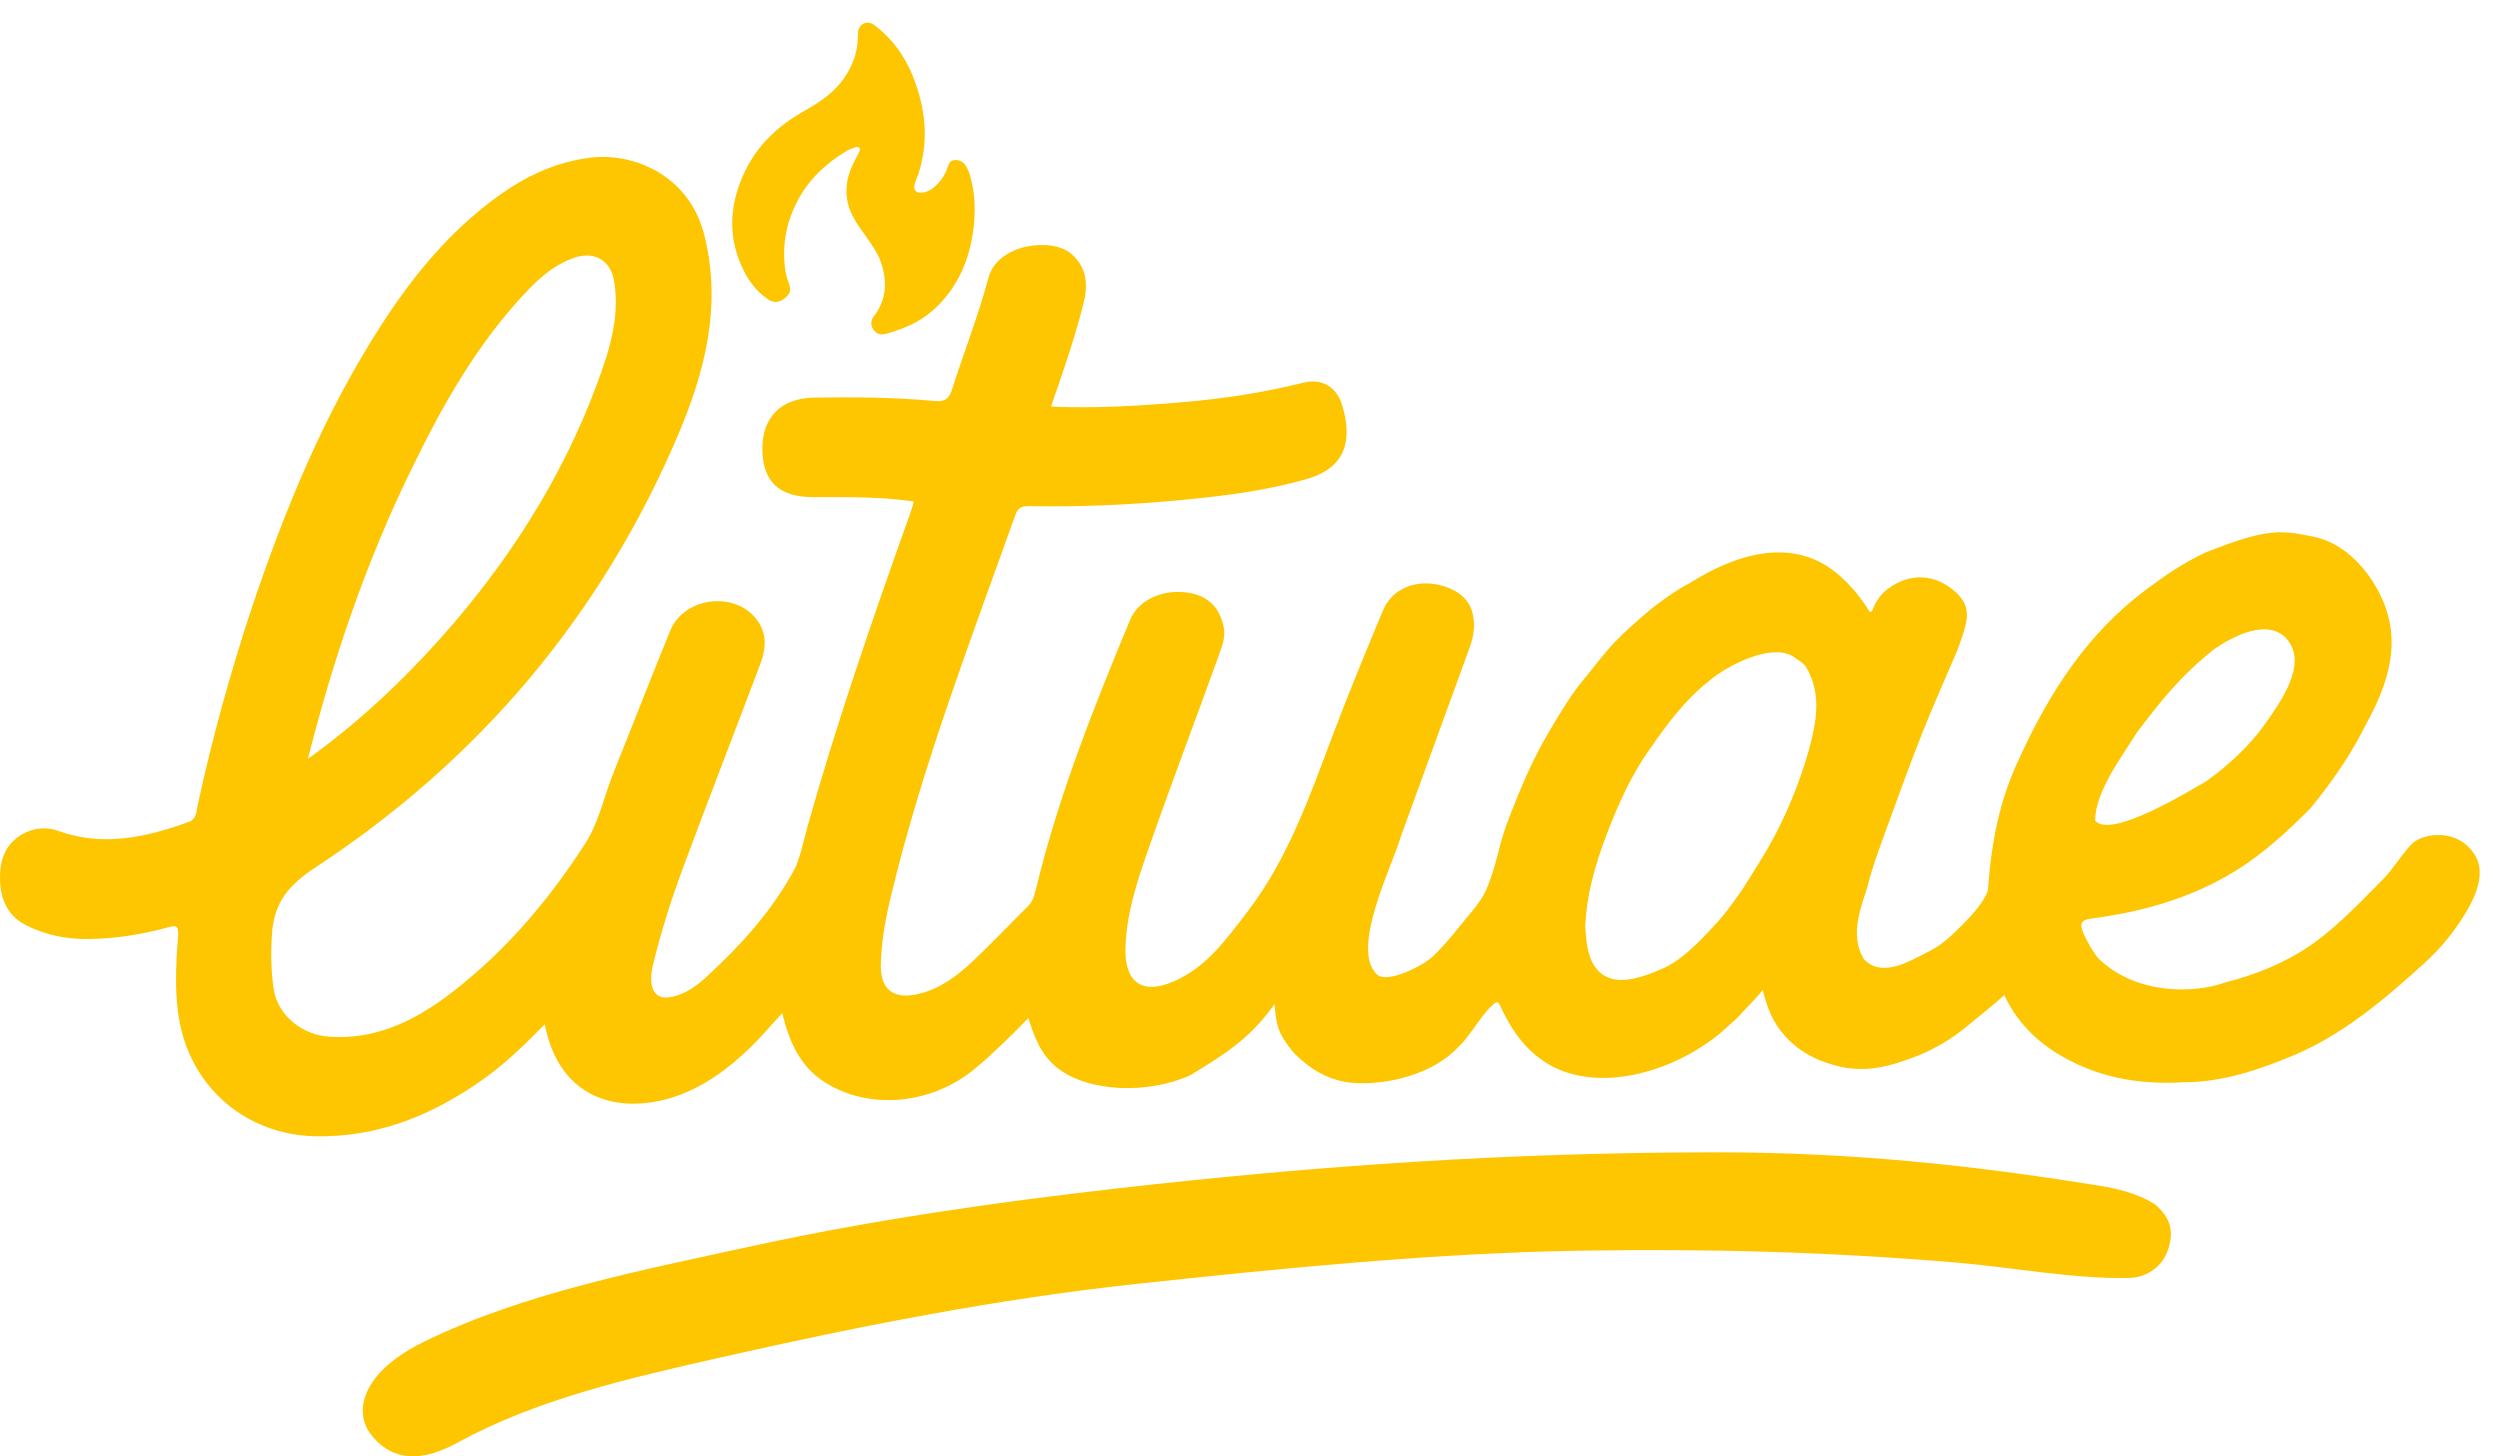 <svg width="103" height="60" viewBox="0 0 103 60" fill="none" xmlns="http://www.w3.org/2000/svg">
<path d="M17.472 55.277C21.635 53.24 26.568 52.311 31.051 51.325C35.892 50.272 41.089 49.521 46.008 48.965C54.292 48.022 62.167 47.476 70.771 47.476C76.273 47.476 81.235 48.006 86.333 48.825C87.176 48.953 88.006 49.144 88.747 49.591C89.462 50.165 89.606 50.812 89.266 51.63C89.01 52.243 88.402 52.633 87.738 52.651C85.548 52.71 82.835 52.209 80.645 52.021C75.319 51.575 70.379 51.44 65.053 51.529C59.062 51.63 52.906 52.245 46.948 52.883C41.084 53.51 35.377 54.639 29.629 55.94C25.868 56.791 22.131 57.645 18.828 59.448C17.573 60.139 16.276 60.329 15.315 59.142C14.785 58.488 14.86 57.696 15.315 56.987C15.797 56.236 16.697 55.655 17.472 55.277Z" fill="#FEC601"/>
<path d="M66.084 40.188C66.097 40.187 66.075 40.17 66.084 40.188Z" fill="#FEC601"/>
<path fill-rule="evenodd" clip-rule="evenodd" d="M24.36 6.493C26.11 6.289 28.409 7.221 29.022 9.7C29.75 12.638 29.035 15.334 27.924 17.953C24.769 25.35 19.762 31.29 13.018 35.724C11.906 36.452 11.281 37.167 11.204 38.509C11.153 39.275 11.166 40.029 11.28 40.77C11.447 41.843 12.469 42.648 13.567 42.712C15.866 42.865 17.641 41.728 19.289 40.348C21.192 38.752 22.763 36.848 24.104 34.765C24.692 33.858 24.896 32.76 25.305 31.763C26.084 29.834 26.825 27.905 27.617 25.976C28.166 24.634 30.184 24.341 31.117 25.452C31.615 26.04 31.576 26.704 31.321 27.368C30.274 30.141 29.201 32.9 28.166 35.685C27.668 37.027 27.221 38.407 26.889 39.812C26.741 40.501 26.823 41.268 27.706 41.064C28.281 40.936 28.741 40.591 29.162 40.195C30.542 38.917 31.745 37.602 32.7 35.877C32.96 35.408 33.096 34.676 33.263 34.075C34.476 29.758 35.945 25.516 37.452 21.287C37.529 21.096 37.58 20.891 37.656 20.661C36.251 20.457 34.885 20.482 33.505 20.482C32.1 20.482 31.423 19.843 31.41 18.515C31.398 17.186 32.177 16.407 33.544 16.381C35.204 16.356 36.864 16.369 38.512 16.522C38.921 16.56 39.1 16.445 39.227 16.036C39.713 14.504 40.313 12.996 40.722 11.45C41.092 10.045 43.327 9.764 44.132 10.454C44.758 10.99 44.835 11.68 44.656 12.434C44.298 13.89 43.8 15.308 43.302 16.752C45.141 16.828 46.917 16.726 48.692 16.573C50.378 16.433 52.051 16.177 53.699 15.768C54.452 15.577 55.066 15.934 55.295 16.688C55.742 18.157 55.423 19.256 53.903 19.716C52.205 20.214 50.467 20.431 48.705 20.597C46.597 20.802 44.477 20.891 42.357 20.853C42.05 20.853 41.922 20.955 41.82 21.249C39.994 26.372 38.039 31.444 36.749 36.746C36.507 37.729 36.315 38.713 36.29 39.722C36.264 40.808 36.839 41.204 37.899 40.936C38.755 40.719 39.432 40.208 40.045 39.633C40.837 38.892 41.578 38.1 42.357 37.333C42.548 37.142 42.612 36.912 42.676 36.656C43.596 32.824 45.052 29.17 46.559 25.541C46.891 24.737 47.849 24.29 48.845 24.404C49.727 24.507 50.237 24.979 50.416 25.835C50.506 26.257 50.34 26.64 50.212 27.011C49.267 29.63 48.27 32.249 47.351 34.88C46.865 36.26 46.393 37.653 46.367 39.135C46.355 40.489 47.083 40.987 48.347 40.438C49.701 39.863 50.519 38.7 51.374 37.589C53.086 35.366 53.98 32.747 54.951 30.179C55.589 28.493 56.279 26.832 56.969 25.171C57.352 24.251 58.254 23.943 59.076 24.059C59.642 24.139 60.366 24.43 60.609 25.081C60.813 25.618 60.737 26.168 60.545 26.691C59.6 29.297 58.642 31.904 57.697 34.51C57.392 35.611 55.618 39.091 56.725 40.143C57.156 40.552 58.643 39.775 59.028 39.409C59.612 38.855 60.127 38.168 60.641 37.551C60.819 37.338 61.034 37.057 61.159 36.806C61.605 35.913 61.721 34.917 62.065 33.986C62.574 32.624 63.133 31.287 63.883 30.039C64.29 29.362 64.701 28.652 65.209 28.043C65.642 27.523 66.045 26.965 66.51 26.474C66.95 26.01 67.431 25.601 67.915 25.183C68.271 24.876 69.154 24.243 69.612 24.029C71.43 22.869 73.883 22.025 75.782 23.709C76.277 24.147 76.664 24.611 77.007 25.172C77.034 25.217 77.12 25.205 77.135 25.165C77.261 24.837 77.432 24.517 77.783 24.258C78.715 23.571 79.775 23.639 80.621 24.44C80.976 24.777 81.106 25.154 81.005 25.648C80.925 26.043 80.784 26.402 80.649 26.78C80.165 27.911 79.661 29.038 79.206 30.179C78.673 31.516 78.272 32.643 77.812 33.903C77.447 34.903 77.141 35.713 76.919 36.605C76.561 37.652 76.26 38.633 76.791 39.516C77.159 39.889 77.554 39.943 78.095 39.811C78.455 39.745 79.17 39.353 79.589 39.134C80.045 38.896 80.447 38.506 80.853 38.1C81.26 37.693 81.754 37.148 81.901 36.681C82.041 34.74 82.362 32.986 83.205 31.223C84.434 28.539 85.984 26.12 88.389 24.315C89.175 23.725 89.975 23.175 90.871 22.762C93.376 21.769 93.926 21.83 95.285 22.105C96.442 22.331 97.355 23.227 97.918 24.225C98.996 26.139 98.537 27.914 97.484 29.834C96.849 31.11 96.1 32.186 95.197 33.296C94.234 34.26 93.24 35.184 92.078 35.896C90.259 37.01 88.277 37.564 86.18 37.843C85.681 37.907 85.694 38.086 85.835 38.444C85.993 38.799 86.19 39.152 86.423 39.453C87.943 40.986 90.398 40.951 91.685 40.475C92.807 40.191 93.91 39.765 94.891 39.147C96.136 38.363 97.129 37.279 98.161 36.247C98.606 35.802 98.92 35.23 99.361 34.778C99.791 34.337 100.905 34.221 101.571 34.778C102.316 35.4 102.41 36.247 101.569 37.637C101.115 38.388 100.547 39.081 99.898 39.671C98.24 41.176 96.521 42.639 94.445 43.502C93.035 44.087 91.549 44.586 90.016 44.586C88.235 44.698 86.57 44.433 84.992 43.542C83.932 42.942 83.102 42.124 82.578 41C82.059 41.47 81.596 41.818 81.122 42.213C80.494 42.751 79.734 43.217 78.963 43.516C77.559 44.06 76.523 44.264 75.112 43.736C74.683 43.576 74.307 43.365 73.95 43.075C73.362 42.595 72.972 41.983 72.756 41.255C72.697 41.058 72.651 40.935 72.628 40.782C72.315 41.18 71.893 41.581 71.568 41.945C71.315 42.163 71.078 42.393 70.826 42.61C68.566 44.418 65.378 45.054 63.47 43.631C62.661 43.028 62.215 42.313 61.785 41.397C61.762 41.348 61.701 41.257 61.628 41.302C61.101 41.668 60.581 42.691 60.097 43.121C58.997 44.311 57.141 44.663 55.96 44.627C55.2 44.615 54.48 44.341 53.878 43.886C53.698 43.731 53.362 43.486 53.1 43.121C52.683 42.539 52.573 42.277 52.512 41.364C51.517 42.801 50.35 43.505 49.024 44.308C47.294 45.081 44.871 45.006 43.583 44.015C42.919 43.504 42.612 42.75 42.37 41.945C41.654 42.673 40.952 43.376 40.185 44.015C38.397 45.51 35.817 45.765 33.965 44.577C33.007 43.964 32.534 43.005 32.228 41.741C31.743 42.264 31.359 42.725 30.925 43.146C30.006 44.04 28.983 44.794 27.745 45.203C25.497 45.918 23.044 45.305 22.444 42.201C21.639 43.018 20.86 43.785 19.966 44.424C17.859 45.931 15.585 46.877 12.941 46.813C10.182 46.736 7.947 44.871 7.41 42.162C7.181 40.974 7.244 39.786 7.334 38.611C7.372 38.1 7.257 38.112 6.848 38.227C5.801 38.508 4.728 38.675 3.643 38.688C2.736 38.7 1.867 38.521 1.062 38.113C0.334 37.742 0.028 37.078 0.002 36.286C-0.023 35.507 0.168 34.816 0.896 34.382C1.382 34.101 1.905 34.05 2.429 34.242C4.268 34.893 6.018 34.497 7.755 33.871C8.126 33.743 8.087 33.398 8.151 33.143C8.739 30.435 9.48 27.752 10.348 25.12C11.727 21.006 13.363 17.02 15.726 13.366C17.028 11.348 18.536 9.521 20.49 8.103C21.652 7.26 22.917 6.659 24.36 6.493ZM70.415 28.054C69.435 28.824 68.68 29.832 67.979 30.855L67.978 30.856C67.235 31.881 66.675 33.125 66.222 34.308C65.671 35.744 65.377 36.893 65.311 38.139C65.352 38.843 65.41 39.766 66.084 40.188C66.558 40.462 67.199 40.494 68.566 39.875C69.566 39.422 70.677 38.057 70.878 37.857C71.246 37.423 71.476 37.073 71.758 36.689C72.04 36.257 72.301 35.819 72.574 35.382C73.477 33.937 74.275 32.025 74.659 30.37C74.888 29.402 74.952 28.448 74.447 27.544C74.331 27.316 74.041 27.168 73.84 27.027C72.942 26.506 71.155 27.419 70.415 28.054ZM94.24 26.357C93.478 25.432 91.985 26.214 91.212 26.755C89.822 27.86 89.008 28.901 88.02 30.21C87.422 31.175 86.32 32.62 86.32 33.807C86.945 34.588 90.177 32.598 90.902 32.185C91.795 31.55 92.714 30.698 93.345 29.795C93.948 28.933 95.08 27.375 94.24 26.357ZM25.305 11.603C25.165 10.709 24.475 10.326 23.619 10.632C22.904 10.888 22.329 11.361 21.805 11.897C19.685 14.095 18.216 16.714 16.901 19.435C15.074 23.191 13.733 27.126 12.686 31.265C14.729 29.796 16.505 28.135 18.14 26.308C20.911 23.203 23.121 19.767 24.577 15.87C25.088 14.503 25.548 13.098 25.305 11.603Z" fill="#FEC601"/>
<path d="M81.005 25.648C81.005 25.616 81.019 25.64 81.005 25.648Z" fill="#FEC601"/>
<path d="M37.841 7.161C37.806 7.255 37.746 7.389 37.701 7.529C37.6 7.826 37.732 7.978 38.037 7.931C38.232 7.902 38.391 7.804 38.53 7.673C38.766 7.459 38.942 7.2 39.039 6.898C39.087 6.75 39.135 6.616 39.312 6.599C39.49 6.578 39.643 6.636 39.755 6.781C39.882 6.945 39.942 7.141 39.995 7.333C40.172 8.01 40.194 8.693 40.111 9.387C39.95 10.718 39.451 11.883 38.433 12.789C37.871 13.289 37.197 13.563 36.484 13.755C36.272 13.813 36.096 13.757 35.977 13.569C35.857 13.381 35.877 13.194 36.007 13.025C36.515 12.364 36.559 11.627 36.316 10.868C36.187 10.461 35.936 10.108 35.691 9.761C35.495 9.483 35.288 9.21 35.132 8.905C34.757 8.169 34.808 7.439 35.163 6.719C35.239 6.567 35.317 6.421 35.391 6.274C35.416 6.221 35.454 6.158 35.407 6.099C35.354 6.034 35.277 6.053 35.212 6.076C35.094 6.117 34.974 6.161 34.87 6.224C34.006 6.745 33.291 7.423 32.832 8.325C32.387 9.201 32.213 10.137 32.353 11.122C32.379 11.315 32.437 11.501 32.505 11.685C32.599 11.939 32.555 12.105 32.363 12.263C32.128 12.459 31.899 12.5 31.67 12.351C31.14 12.004 30.788 11.5 30.539 10.932C29.964 9.618 30.087 8.323 30.694 7.056C31.222 5.952 32.077 5.17 33.126 4.577C33.729 4.236 34.308 3.861 34.724 3.292C35.103 2.773 35.328 2.2 35.343 1.551C35.349 1.329 35.34 1.084 35.584 0.969C35.822 0.857 36.004 1.017 36.168 1.149C36.922 1.757 37.419 2.55 37.729 3.458C38.148 4.656 38.249 5.883 37.841 7.161Z" fill="#FEC601"/>
</svg>

